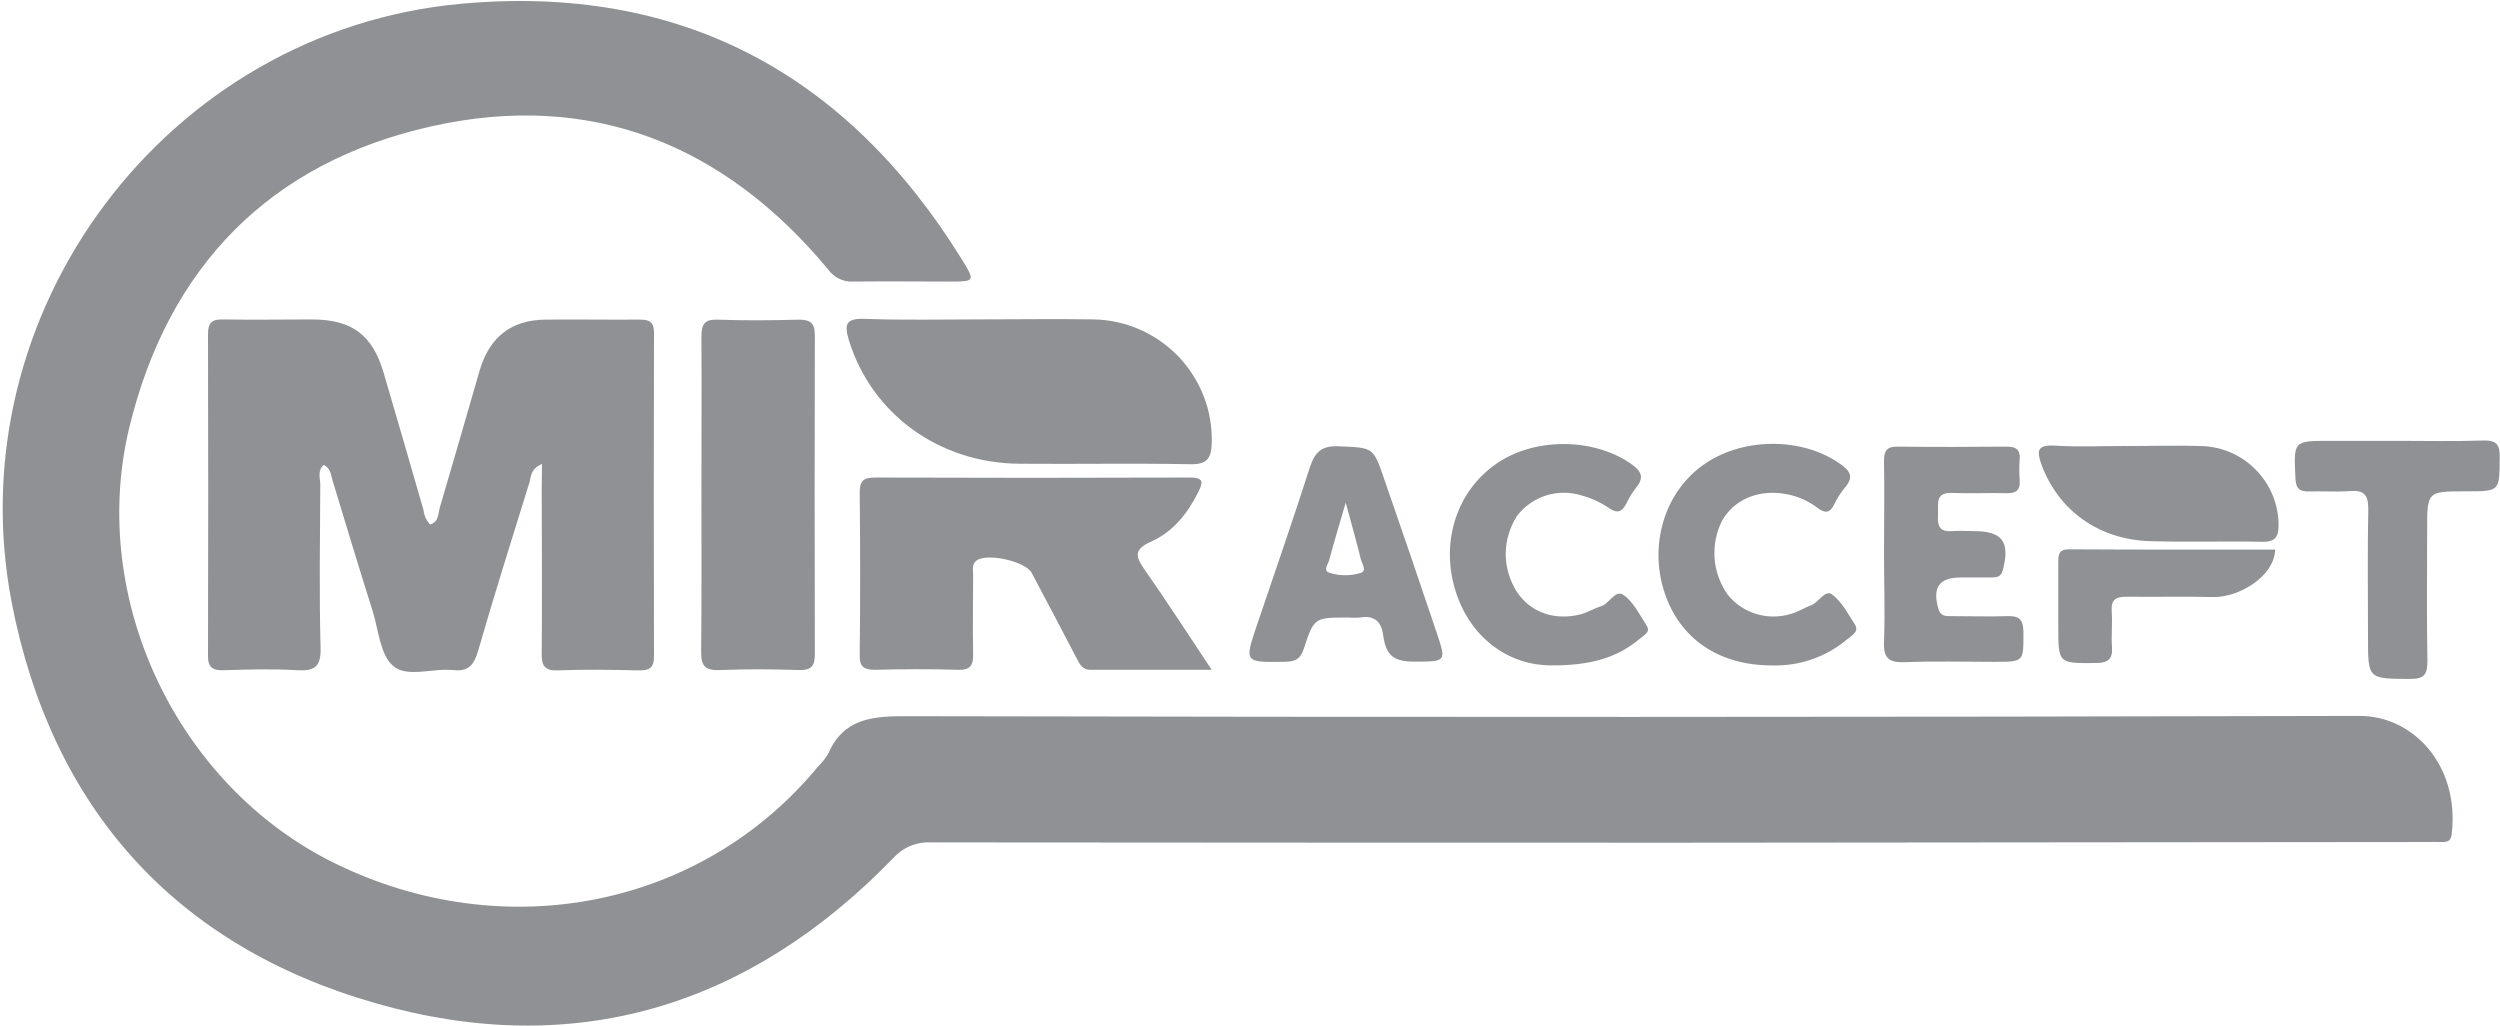 <svg width="875" height="359" viewBox="0 0 875 359" fill="none" xmlns="http://www.w3.org/2000/svg"><path d="M586.9 294.95C499.9 294.95 412.8 294.912 325.8 294.837C323.3 294.71 320.8 295.15 318.5 296.126C316.2 297.101 314.2 298.586 312.5 300.469C262.1 352.4 201.099 371.062 131.599 351.161C61.099 331.072 17.999 282.596 4.099 210.915C-15.501 109.138 58.4 10.704 161.4 1.316C238.1 -5.686 296.5 25.723 336.8 91.04C341.4 98.456 341.1 98.55 332.4 98.55C321.2 98.55 309.899 98.418 298.599 98.55C296.899 98.646 295.2 98.302 293.7 97.549C292.1 96.796 290.8 95.66 289.8 94.25C253.4 50.468 206.8 31.694 150.9 44.235C94.4 56.908 58.8 93.424 45.2 149.86C30.9 209.732 62.099 275.068 117.099 302.103C176.599 331.372 245.6 317.629 286.3 268.309C287.6 267.023 288.8 265.557 289.8 263.953C295.1 251.581 304.999 250.642 317.099 250.661C486.699 251.036 656.3 251.005 825.9 250.567C844.9 250.567 860.899 268.177 858.099 291.871C857.899 293.88 857 294.762 855 294.706C853 294.649 851.2 294.706 849.3 294.706L586.9 294.95Z" fill="#8F9194"/><path d="M189.7 162.402C185.6 164.129 185.9 166.851 185.3 168.86C179.2 188.498 173 208.155 167.3 227.925C165.9 232.656 164 235.134 158.7 234.533C151.5 233.745 142.499 237.331 137.599 233.069C132.999 229.164 132.5 220.434 130.4 213.769C125.6 198.599 121 183.373 116.4 168.184C115.8 166.307 115.8 163.923 113.3 162.721C111 164.711 112.099 167.471 112.099 169.799C111.999 188.761 111.7 207.723 112.2 226.686C112.4 233.426 110.1 234.928 103.9 234.571C95.5 234.083 86.999 234.289 78.6 234.571C74.6 234.684 72.7 233.876 72.8 229.277C72.9 191.828 72.9 154.366 72.8 116.892C72.8 112.762 74.3 111.729 78.2 111.805C88.5 111.992 98.799 111.805 109.099 111.805C123.199 111.805 130.4 117.212 134.3 130.579C139 146.525 143.6 162.477 148.2 178.435C148.4 180.339 149.2 182.125 150.5 183.561C153.7 182.716 153.3 179.599 154 177.421C158.7 161.501 163.3 145.505 167.9 129.584C171.4 117.85 179 111.973 191 111.861C202 111.748 213 111.955 224 111.861C227.6 111.861 228.9 112.856 228.9 116.611C228.8 154.285 228.8 191.972 228.9 229.671C228.9 233.933 227.2 234.702 223.5 234.627C214.1 234.421 204.7 234.271 195.3 234.627C190.4 234.853 189.499 232.75 189.599 228.507C189.799 209.319 189.599 190.113 189.599 170.925L189.7 162.402Z" fill="#8F9194"/><path d="M424.1 234.441C408.9 234.441 395.3 234.441 381.8 234.441C378.7 234.441 377.9 232.414 376.8 230.349C371.6 220.417 366.4 210.448 361.1 200.535C359 196.479 345.5 193.438 341.8 196.179C340 197.512 340.6 199.596 340.6 201.398C340.6 210.523 340.4 219.666 340.6 228.79C340.7 232.902 339.6 234.648 335.1 234.423C325.5 234.122 315.9 234.197 306.3 234.423C302.5 234.423 300.801 233.465 300.901 229.335C301.101 210.372 301.101 191.41 300.901 172.448C300.901 168.562 302 167.135 306.1 167.135C342.9 167.272 379.7 167.272 416.5 167.135C420.9 167.135 421.3 168.468 419.5 172.016C415.8 179.526 410.601 186.153 402.901 189.552C396.401 192.462 397.6 195.052 400.8 199.652C408.5 210.654 415.7 221.844 424.1 234.441Z" fill="#8F9194"/><path d="M343.4 111.786C356.5 111.786 369.699 111.58 382.799 111.786C388.399 111.898 393.9 113.115 399 115.368C404.1 117.621 408.699 120.864 412.599 124.911C416.399 128.957 419.4 133.725 421.4 138.939C423.4 144.154 424.299 149.71 424.099 155.287C423.899 160.412 422.499 162.59 416.599 162.478C396.699 162.102 376.799 162.478 356.799 162.309C328.699 162.102 305.2 144.923 297.2 119.371C295.5 113.739 295.699 111.373 302.599 111.599C316.199 112.106 329.8 111.786 343.4 111.786Z" fill="#8F9194"/><path d="M245.5 172.616C245.5 154.386 245.6 136.156 245.5 117.926C245.5 113.514 246.5 111.693 251.3 111.88C260.7 112.218 270.1 112.143 279.5 111.88C283.6 111.88 285.2 112.969 285.2 117.381C285.1 154.555 285.1 191.722 285.2 228.883C285.2 233.107 284 234.647 279.6 234.515C270.5 234.215 261.3 234.14 252.2 234.515C247 234.741 245.301 233.37 245.401 227.982C245.601 209.564 245.5 191.09 245.5 172.616Z" fill="#8F9194"/><path d="M495.1 231.568C487.7 231.569 485.1 229.409 484.1 222.294C483.5 217.563 481 215.253 476 216.136C474.6 216.249 473.2 216.249 471.8 216.136C460 216.136 459.9 216.136 456.3 227.156C455.1 230.799 453.2 231.568 449.7 231.625C435.5 231.831 435.501 231.925 439.901 218.877C446.101 200.497 452.501 182.191 458.401 163.717C460.201 158.216 462.5 155.907 468.7 156.207C480.5 156.752 480.601 156.32 484.401 167.472C490.701 185.608 496.9 203.757 503 221.918C506.2 231.568 506.1 231.568 495.1 231.568ZM471 175.939C468.8 183.449 466.9 189.72 465.2 196.103C464.8 197.493 463.1 199.652 465.1 200.403C468.6 201.584 472.5 201.643 476.1 200.572C478.6 199.896 476.7 197.324 476.3 195.784C474.8 189.551 473 183.374 471 175.939Z" fill="#8F9194"/><path d="M659.401 193.552C659.401 182.794 659.601 172.017 659.401 161.26C659.401 157.674 660.501 156.266 664.201 156.322C676.901 156.472 689.501 156.435 702.201 156.322C705.301 156.322 707.101 157.054 706.901 160.603C706.701 163.172 706.701 165.75 706.901 168.319C707.101 171.848 705.301 172.675 702.201 172.618C695.801 172.468 689.501 172.787 683.201 172.524C677.401 172.28 678.4 176.167 678.3 179.584C678.2 183.001 678.001 186.342 683.201 185.892C685.701 185.667 688.301 185.892 690.901 185.892C700.801 185.892 703.6 189.647 701 199.466C700.4 201.944 698.901 202.113 696.901 202.113C693.401 202.113 689.901 202.113 686.401 202.113C678.701 202.113 676.301 205.511 678.401 212.983C679.201 215.893 681.2 215.631 683.3 215.649C689.6 215.649 696 215.856 702.3 215.649C706.3 215.499 708.101 216.4 708.201 220.981C708.201 231.645 708.601 231.645 697.901 231.645C687.601 231.645 677.2 231.345 667 231.758C661.3 232.002 659.101 230.613 659.401 224.511C659.801 214.166 659.401 203.84 659.401 193.552Z" fill="#8F9194"/><path d="M620.2 232.901C601.5 232.901 587.8 223.514 582.5 207.124C577.2 190.734 582.5 172.691 595.7 163.041C609.2 153.053 630.4 152.79 643.9 162.253C647.3 164.618 649.099 166.74 645.799 170.551C644.299 172.368 643 174.361 642 176.484C640.5 179.563 638.899 179.826 636.099 177.742C632.599 175.033 628.3 173.305 623.9 172.729C614.8 171.471 606.799 175.132 602.799 182.116C600.699 186.182 599.799 190.744 600.099 195.307C600.399 199.87 601.999 204.262 604.599 208.006C607.199 211.331 610.8 213.755 614.9 214.948C619 216.141 623.4 216.044 627.4 214.671C629.6 214.014 631.599 212.681 633.799 211.892C636.599 210.879 638.7 206.26 641.2 208.044C644.6 210.541 646.8 214.821 649.2 218.557C650.8 221.054 648.2 222.312 646.7 223.608C639.3 229.882 629.9 233.192 620.2 232.901Z" fill="#8F9194"/><path d="M542.8 232.881C528.5 232.881 515.1 223.794 509.7 207.667C504 190.582 509.4 172.465 523.3 162.608C536.6 153.033 557.601 153.071 570.901 162.364C574.501 164.88 575.6 167.114 572.6 170.737C571.3 172.39 570.2 174.185 569.3 176.088C567.7 179.205 566.101 179.956 562.901 177.665C560.001 175.717 556.801 174.265 553.401 173.366C549.401 172.123 545 172.156 541 173.459C537 174.762 533.401 177.272 530.901 180.65C528.401 184.618 527 189.214 527 193.905C527 198.597 528.401 203.192 530.901 207.16C535.701 214.313 544 217.336 553.2 215.026C555.7 214.388 557.9 212.943 560.3 212.21C563.4 211.309 565.301 206.052 568.401 208.343C571.801 210.859 573.9 215.195 576.3 218.913C577.8 221.185 575.5 222.217 574.2 223.344C566.4 229.971 557.2 232.994 542.8 232.881Z" fill="#8F9194"/><path d="M839.5 154.295C849.3 154.295 859.2 154.52 869 154.182C873.7 154.032 875 155.496 874.9 160.077C874.8 171.943 875.1 171.962 863.2 171.962C849.5 171.962 849.5 171.962 849.5 185.498C849.5 200.724 849.3 215.932 849.6 231.139C849.6 235.757 848.8 237.672 843.5 237.635C828.8 237.541 828.8 237.785 828.8 223.047C828.8 208.309 828.6 193.102 828.9 178.139C828.9 173.182 827.4 171.492 822.5 171.868C817.6 172.243 813.1 171.868 808.4 171.999C804.9 172.131 803.5 171.042 803.4 167.268C802.8 154.276 802.6 154.295 815.6 154.295H839.5Z" fill="#8F9194"/><path d="M744.5 156.114C753.2 156.114 761.9 155.832 770.5 156.114C777.7 156.3 784.599 159.308 789.599 164.494C794.699 169.68 797.5 176.632 797.5 183.863C797.5 187.88 796.299 189.72 791.799 189.626C778.699 189.345 765.6 189.814 752.4 189.401C734.5 188.838 720.499 178.624 714.599 162.835C712.899 158.123 712.699 155.569 719.099 155.964C727.499 156.489 736 156.095 744.4 156.095L744.5 156.114Z" fill="#8F9194"/><path d="M796.3 192.369C796 201.925 783.4 209.172 774.6 208.965C764.6 208.721 754.5 208.965 744.4 208.853C740.5 208.853 738.8 209.866 739.1 213.978C739.4 218.09 738.9 222.408 739.2 226.595C739.5 230.781 737.6 232.039 733.6 232.058C720.4 232.171 720.4 232.34 720.4 219.273C720.4 211.763 720.4 204.253 720.4 196.743C720.4 194.171 720.6 192.237 724.1 192.256C748.1 192.406 772.2 192.369 796.3 192.369Z" fill="#8F9194"/></svg>